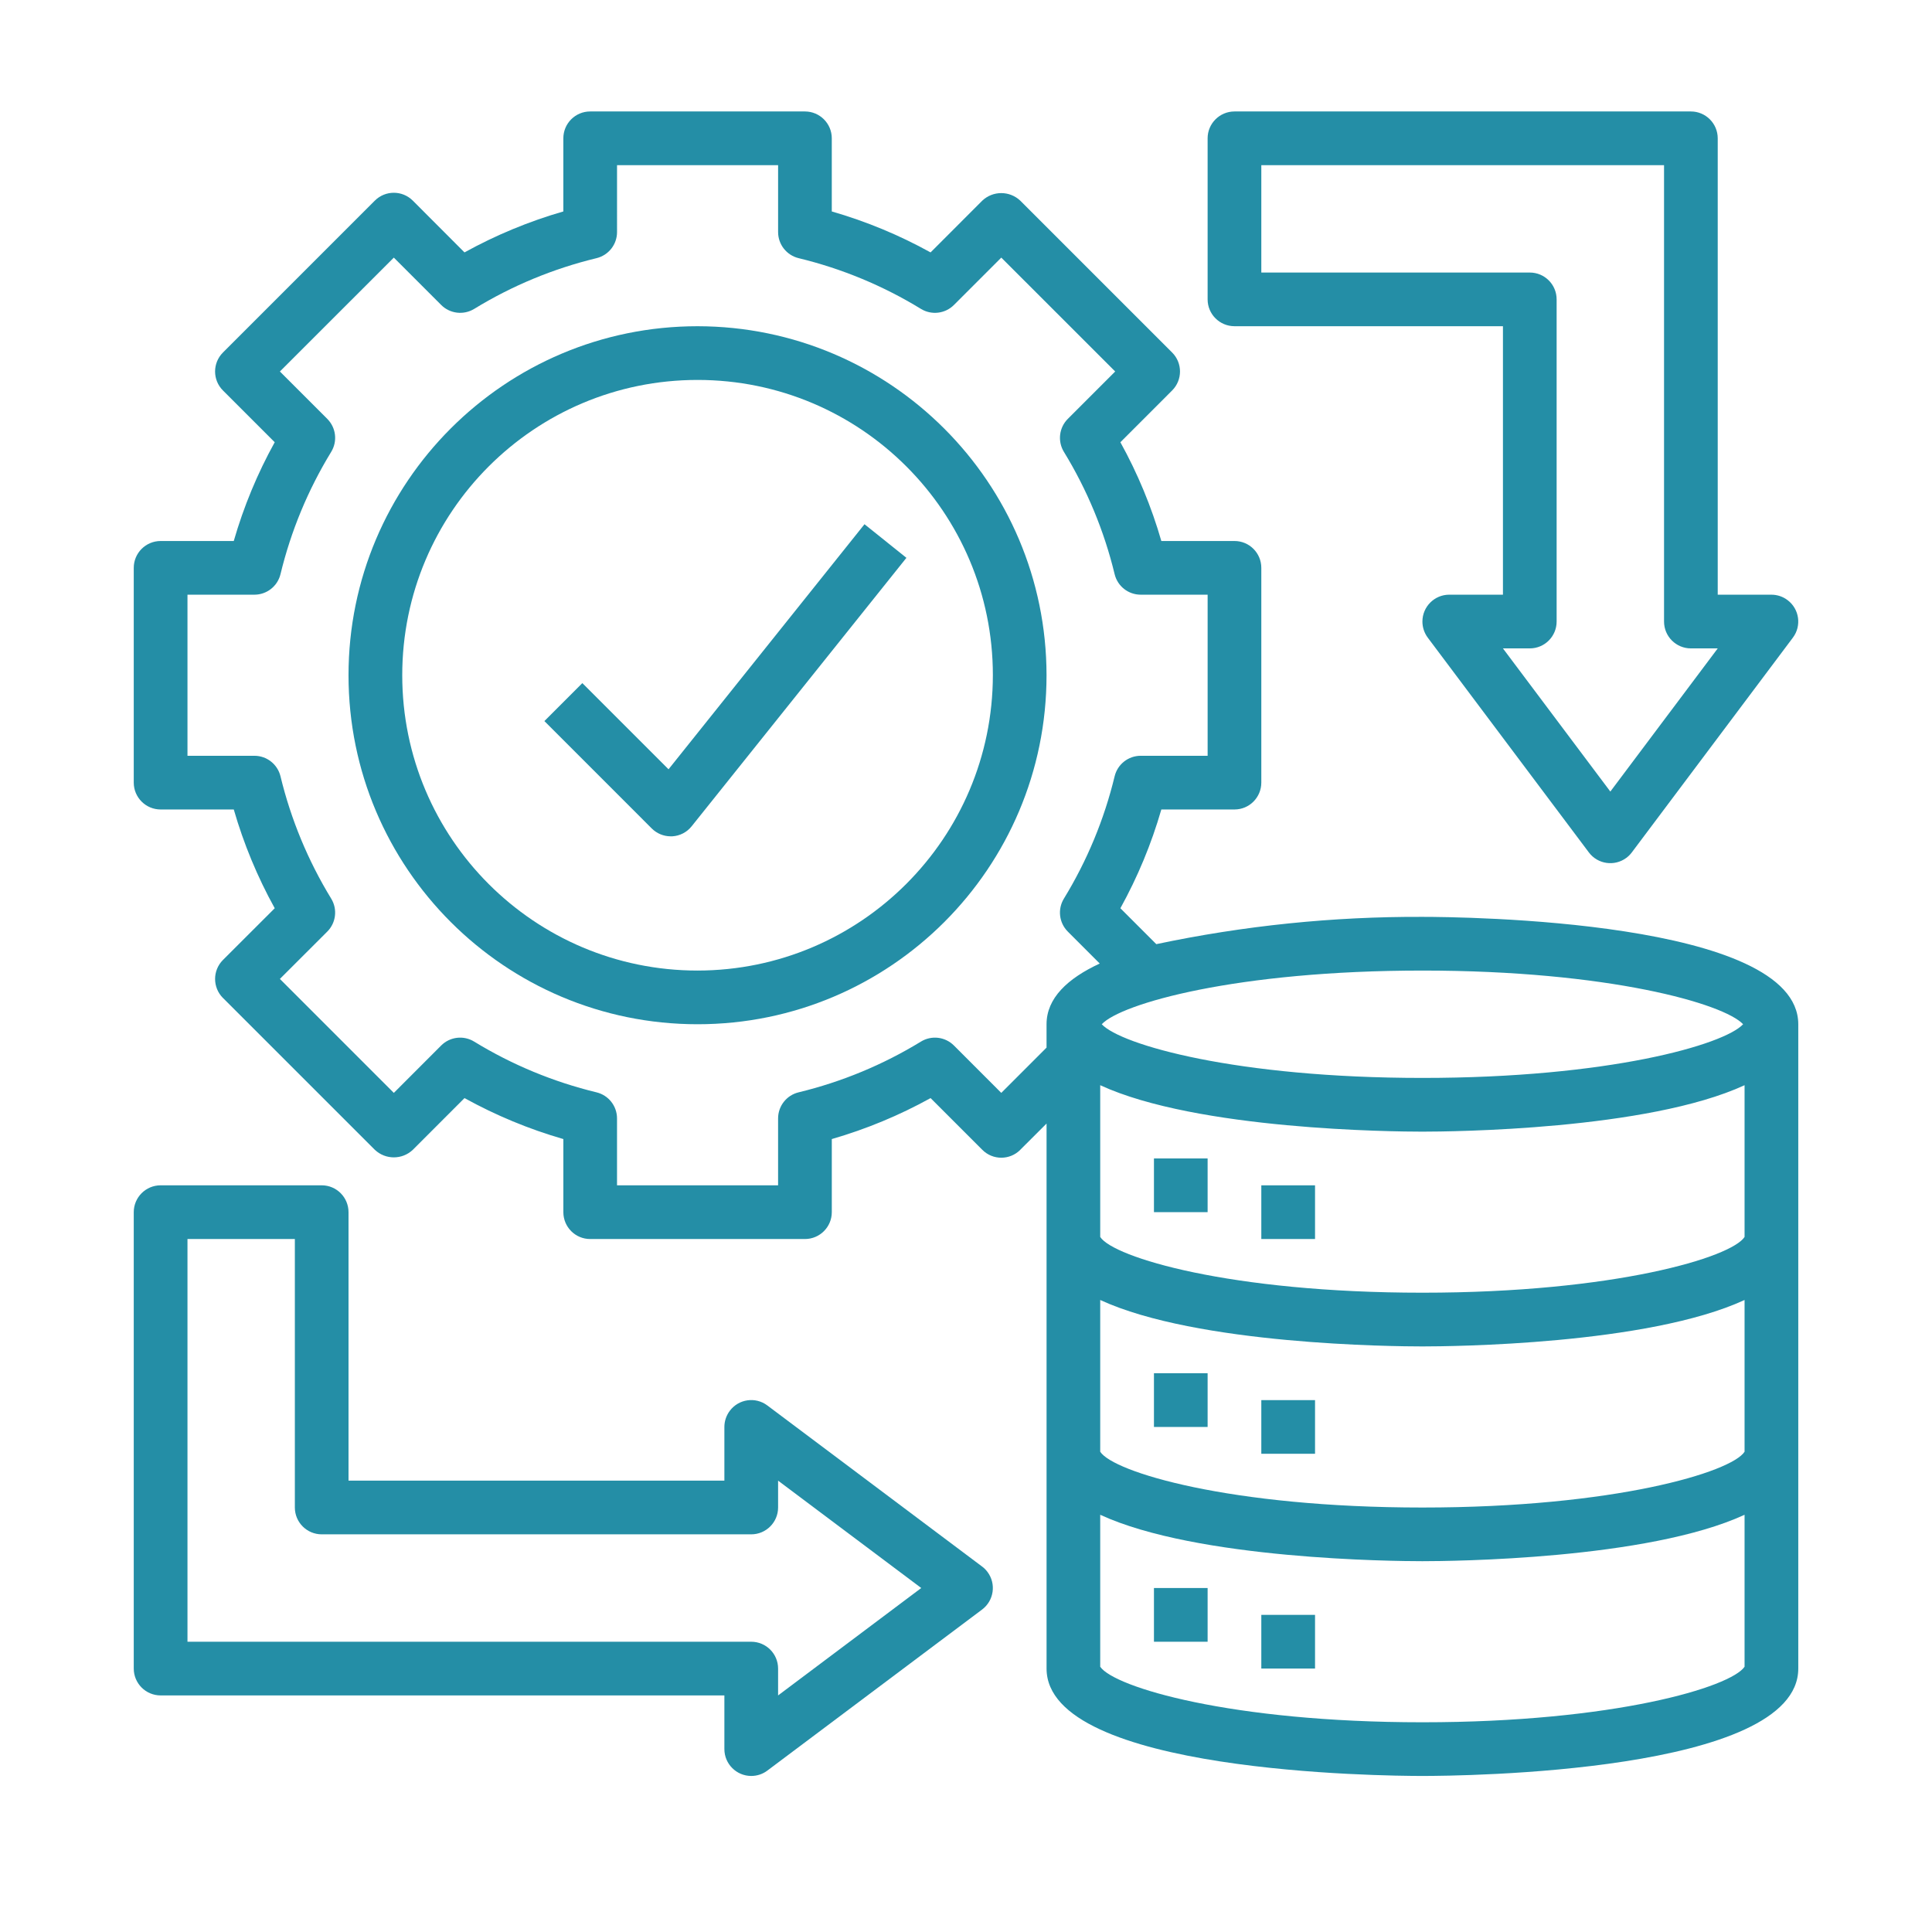 <?xml version="1.0" encoding="utf-8"?>
<!-- Generator: Adobe Illustrator 15.0.0, SVG Export Plug-In  -->
<!DOCTYPE svg PUBLIC "-//W3C//DTD SVG 1.1//EN" "http://www.w3.org/Graphics/SVG/1.1/DTD/svg11.dtd">
<svg version="1.1"
	 xmlns="http://www.w3.org/2000/svg" xmlns:xlink="http://www.w3.org/1999/xlink" xmlns:a="http://ns.adobe.com/AdobeSVGViewerExtensions/3.0/"
	 x="0px" y="0px" width="130px" height="130px" viewBox="-9 -7.5 130 130" enable-background="new -9 -7.5 130 130"
	 xml:space="preserve">
<defs>
</defs>
<path fill="#248EA6" d="M37.937,14.451c-12.969,0-23.486,10.516-23.486,23.484c0,12.971,10.517,23.484,23.486,23.484
	c12.97,0,23.482-10.513,23.482-23.484C61.407,24.972,50.9,14.466,37.937,14.451z M37.937,57.807
	c-10.977,0-19.871-8.897-19.871-19.872s8.894-19.87,19.871-19.87c10.973,0,19.871,8.896,19.871,19.87
	C57.792,48.904,48.904,57.794,37.937,57.807z"/>
<path fill="#248EA6" d="M49.17,27.774L35.984,44.264l-5.8-5.799l-2.553,2.555l7.224,7.226c0.339,0.338,0.795,0.528,1.274,0.529
	h0.101c0.514-0.028,0.991-0.274,1.31-0.676l14.451-18.064L49.17,27.774z"/>
<path fill="#248EA6" d="M104.776,0H74.067c-0.998,0-1.809,0.81-1.809,1.806v10.838c0,0.999,0.811,1.806,1.809,1.806h18.063v18.065
	h-3.612c-0.998,0-1.807,0.81-1.807,1.808c0,0.39,0.128,0.771,0.36,1.083l10.84,14.452c0.598,0.798,1.729,0.959,2.528,0.362
	c0.137-0.103,0.259-0.225,0.361-0.362l10.839-14.452c0.599-0.797,0.438-1.931-0.362-2.528c-0.311-0.235-0.692-0.362-1.081-0.362
	h-3.614V1.806C106.582,0.81,105.772,0,104.776,0z M99.356,45.763l-7.227-9.634h1.808c0.998,0,1.805-0.809,1.805-1.806V12.645
	c0-0.998-0.807-1.806-1.805-1.806H75.871V3.613h27.099v30.71c0,0.997,0.808,1.806,1.807,1.806h1.806L99.356,45.763z"/>
<path fill="#248EA6" d="M1.808,106.581h37.934v3.611c0,0.997,0.81,1.808,1.808,1.808c0.391,0,0.771-0.125,1.083-0.361L57.086,100.8
	c0.795-0.6,0.959-1.73,0.359-2.529c-0.104-0.138-0.224-0.261-0.359-0.36L42.632,87.07c-0.796-0.6-1.928-0.438-2.526,0.361
	c-0.235,0.313-0.364,0.693-0.364,1.086v3.612H14.451V74.063c0-0.995-0.807-1.806-1.804-1.806H1.808C0.81,72.258,0,73.068,0,74.063
	v30.71C0,105.771,0.81,106.581,1.808,106.581L1.808,106.581z M3.615,75.87h7.225v18.067c0,0.994,0.808,1.805,1.807,1.805h28.902
	c0.998,0,1.807-0.811,1.807-1.805V92.13l9.633,7.224l-9.633,7.228v-1.808c0-0.996-0.81-1.805-1.807-1.805H3.615V75.87z"/>
<path fill="#248EA6" d="M86.71,54.194c-6.017-0.025-12.018,0.592-17.905,1.836l-2.417-2.416c1.165-2.105,2.089-4.335,2.756-6.646
	h4.923c0.997,0,1.804-0.81,1.804-1.808V30.709c0-0.998-0.807-1.806-1.804-1.806h-4.923c-0.667-2.313-1.591-4.542-2.756-6.646
	l3.482-3.483c0.706-0.706,0.706-1.849,0-2.554L59.65,6c-0.717-0.676-1.837-0.676-2.553,0l-3.481,3.484
	c-2.104-1.165-4.334-2.09-6.647-2.756V1.806C46.969,0.81,46.16,0,45.161,0H30.71c-0.998,0-1.804,0.81-1.804,1.806v4.922
	c-2.314,0.667-4.542,1.591-6.651,2.756L18.777,6c-0.706-0.705-1.849-0.705-2.554-0.001C16.223,6,16.221,6,16.221,6L6.002,16.22
	c-0.706,0.706-0.706,1.849,0,2.554l3.483,3.483c-1.165,2.104-2.089,4.334-2.756,6.646H1.808C0.81,28.904,0,29.712,0,30.709v14.451
	c0,0.999,0.81,1.808,1.808,1.808H6.73c0.667,2.31,1.591,4.54,2.756,6.646l-3.483,3.479C5.297,57.799,5.297,58.942,6,59.65
	c0.003,0,0.003,0,0.003,0l10.219,10.218c0.719,0.678,1.839,0.678,2.556,0l3.478-3.48c2.108,1.165,4.337,2.089,6.651,2.757v4.919
	c0,0.997,0.806,1.807,1.804,1.807h14.451c0.999,0,1.808-0.81,1.808-1.807v-4.919c2.313-0.668,4.542-1.592,6.647-2.757l3.481,3.48
	c0.703,0.709,1.849,0.709,2.553,0.003c0,0,0,0,0-0.003l1.77-1.767v36.672c0,7.023,22.703,7.227,25.291,7.227
	c2.59,0,25.29-0.203,25.29-7.227V61.419C112,54.396,89.3,54.194,86.71,54.194L86.71,54.194z M108.29,61.419
	c-1.294,1.387-9.061,3.612-21.579,3.612s-20.285-2.226-21.577-3.612c1.292-1.386,9.059-3.612,21.577-3.612
	S106.996,60.033,108.29,61.419z M108.388,75.731c-0.875,1.37-8.728,3.752-21.678,3.752c-12.951,0-20.8-2.382-21.679-3.752v-10.21
	c6.517,3.01,19.74,3.125,21.679,3.125s15.16-0.115,21.678-3.125V75.731z M108.388,90.183c-0.875,1.37-8.728,3.755-21.678,3.755
	c-12.951,0-20.8-2.385-21.679-3.755v-10.21c6.517,3.011,19.74,3.125,21.679,3.125s15.16-0.114,21.678-3.125V90.183z M58.374,66.038
	l-3.186-3.188c-0.591-0.591-1.51-0.7-2.221-0.263c-2.548,1.559-5.323,2.709-8.227,3.413c-0.812,0.194-1.384,0.921-1.384,1.755v4.503
	H32.518v-4.503c0-0.834-0.572-1.561-1.384-1.755c-2.903-0.704-5.68-1.854-8.228-3.413c-0.714-0.438-1.629-0.328-2.221,0.263
	L17.5,66.038L9.833,58.37l3.188-3.185c0.59-0.589,0.7-1.507,0.265-2.218c-1.558-2.549-2.71-5.327-3.412-8.23
	c-0.198-0.812-0.922-1.382-1.756-1.382H3.615v-10.84h4.503c0.834,0,1.558-0.57,1.756-1.382c0.702-2.904,1.854-5.681,3.412-8.229
	c0.435-0.712,0.326-1.628-0.265-2.219l-3.188-3.188L17.5,9.834l3.186,3.186c0.591,0.591,1.507,0.699,2.221,0.265
	c2.548-1.56,5.324-2.711,8.228-3.413c0.813-0.196,1.384-0.922,1.384-1.756V3.613h10.838v4.503c0,0.834,0.572,1.56,1.384,1.756
	c2.904,0.702,5.679,1.853,8.227,3.413c0.711,0.435,1.63,0.327,2.221-0.265l3.186-3.186l7.664,7.663l-3.188,3.188
	c-0.589,0.591-0.698,1.507-0.264,2.219c1.561,2.549,2.712,5.325,3.414,8.229c0.195,0.812,0.92,1.382,1.755,1.382h4.503v10.84h-4.503
	c-0.835,0-1.56,0.57-1.755,1.382c-0.702,2.903-1.854,5.681-3.414,8.23c-0.435,0.711-0.325,1.629,0.264,2.218l2.148,2.149
	c-2.165,1.003-3.579,2.332-3.579,4.084v1.573L58.374,66.038z M86.71,108.388c-12.898,0-20.746-2.364-21.679-3.737V94.426
	c6.517,3.008,19.74,3.123,21.679,3.123s15.16-0.115,21.678-3.123v10.225C107.459,106.023,99.608,108.388,86.71,108.388z"/>
<path fill="#248EA6" d="M68.647,70.45h3.611v3.613h-3.611V70.45z"/>
<path fill="#248EA6" d="M75.871,72.258h3.615v3.612h-3.615V72.258z"/>
<path fill="#248EA6" d="M68.647,84.901h3.611v3.616h-3.611V84.901z"/>
<path fill="#248EA6" d="M75.871,86.711h3.615v3.61h-3.615V86.711z"/>
<path fill="#248EA6" d="M68.647,99.354h3.611v3.615h-3.611V99.354z"/>
<path fill="#248EA6" d="M75.871,101.161h3.615v3.612h-3.615V101.161z"/>
</svg>
